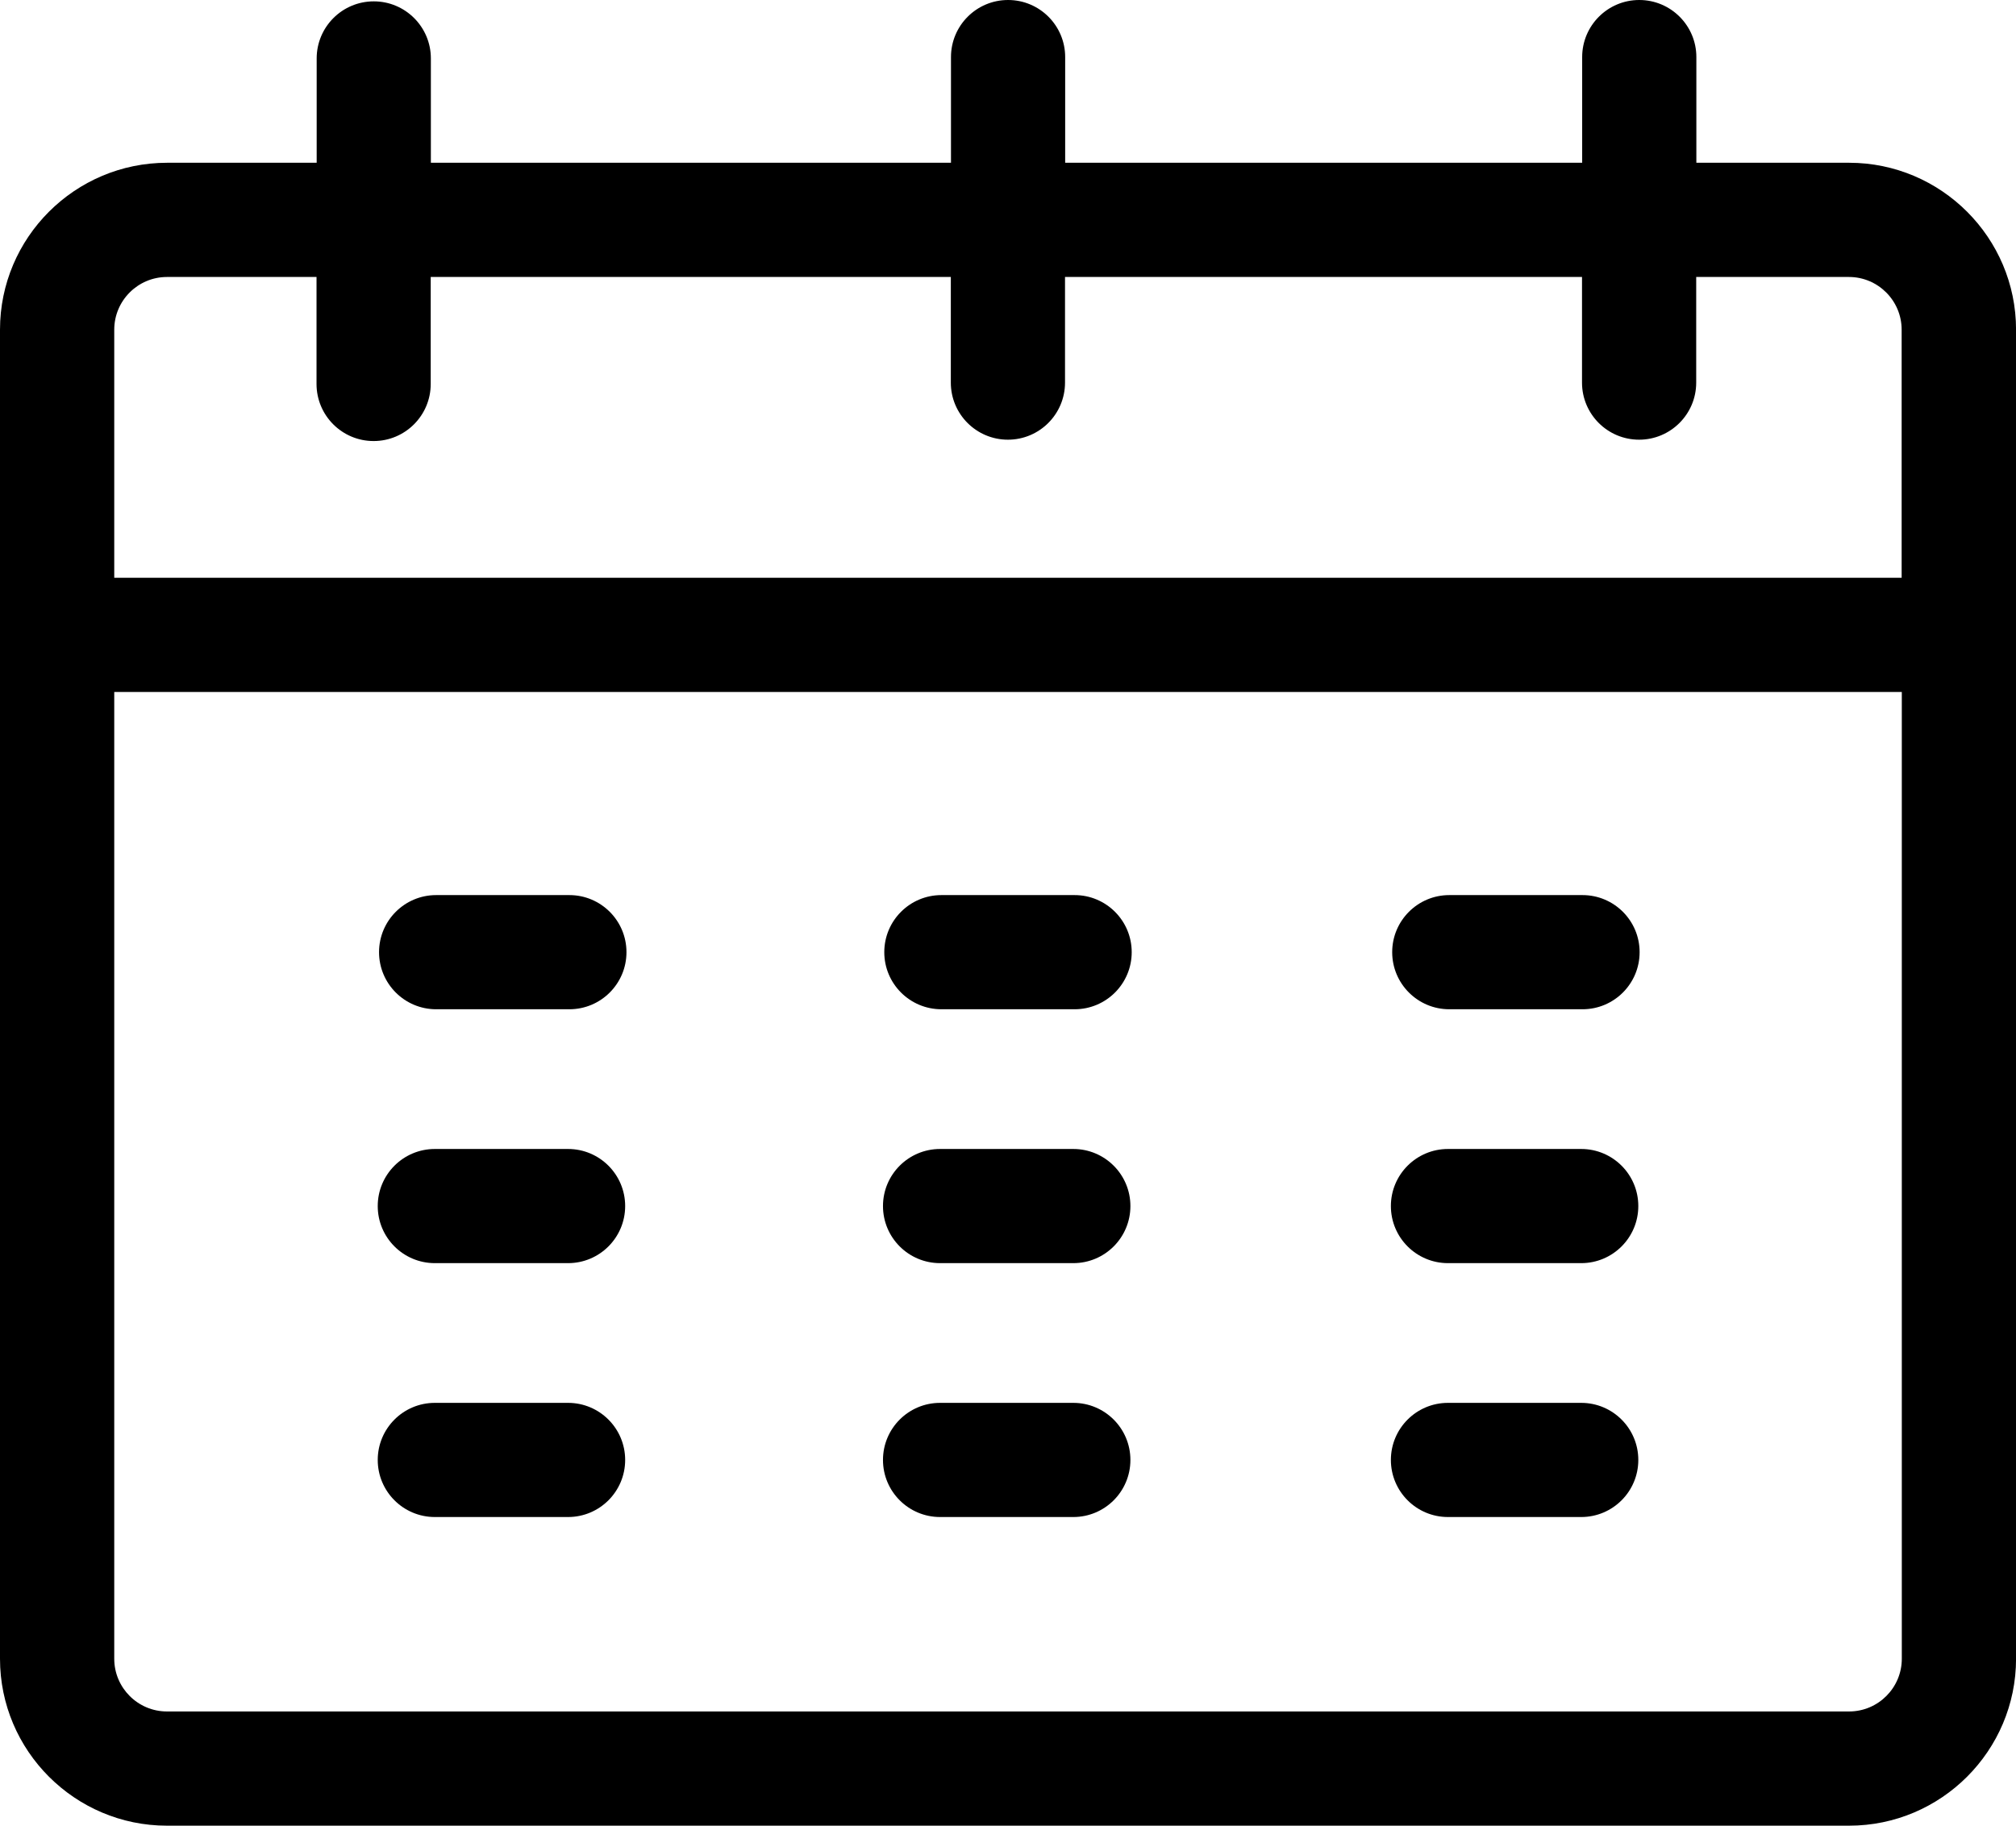 <?xml version="1.0" encoding="UTF-8"?>
<svg id="Layer_2" data-name="Layer 2" xmlns="http://www.w3.org/2000/svg" viewBox="0 0 401.45 363.65">
  <g id="Layer_3" data-name="Layer 3">
    <g>
      <path d="M113.38,201.03h-26.53c-6.28,0-11.37-5.09-11.37-11.37s5.09-11.37,11.37-11.37h26.53c6.28,0,11.37,5.09,11.37,11.37s-5.09,11.37-11.37,11.37Z"/>
      <path d="M213.99,201.03h-26.53c-6.28,0-11.37-5.09-11.37-11.37s5.09-11.37,11.37-11.37h26.53c6.28,0,11.37,5.09,11.37,11.37s-5.09,11.37-11.37,11.37Z"/>
      <path d="M315.13,201.03h-26.53c-6.28,0-11.37-5.09-11.37-11.37s5.09-11.37,11.37-11.37h26.53c6.28,0,11.37,5.09,11.37,11.37s-5.09,11.37-11.37,11.37Z"/>
      <path d="M113.12,251.6h-26.53c-6.28,0-11.37-5.09-11.37-11.37s5.09-11.37,11.37-11.37h26.53c6.28,0,11.37,5.09,11.37,11.37s-5.09,11.37-11.37,11.37Z"/>
      <path d="M213.73,251.6h-26.53c-6.28,0-11.37-5.09-11.37-11.37s5.09-11.37,11.37-11.37h26.53c6.28,0,11.37,5.09,11.37,11.37s-5.09,11.37-11.37,11.37Z"/>
      <path d="M314.87,251.6h-26.53c-6.28,0-11.37-5.09-11.37-11.37s5.09-11.37,11.37-11.37h26.53c6.28,0,11.37,5.09,11.37,11.37s-5.09,11.37-11.37,11.37Z"/>
      <path d="M113.12,302.17h-26.53c-6.28,0-11.37-5.09-11.37-11.37s5.09-11.37,11.37-11.37h26.53c6.28,0,11.37,5.09,11.37,11.37s-5.09,11.37-11.37,11.37Z"/>
      <path d="M213.73,302.17h-26.53c-6.28,0-11.37-5.09-11.37-11.37s5.09-11.37,11.37-11.37h26.53c6.28,0,11.37,5.09,11.37,11.37s-5.09,11.37-11.37,11.37Z"/>
      <path d="M314.87,302.17h-26.53c-6.28,0-11.37-5.09-11.37-11.37s5.09-11.37,11.37-11.37h26.53c6.28,0,11.37,5.09,11.37,11.37s-5.09,11.37-11.37,11.37Z"/>
    </g>
    <path d="M368.21,32.42h-30.41V11.37c0-6.28-5.09-11.37-11.37-11.37s-11.37,5.09-11.37,11.37v21.05h-102.95V11.37c0-6.28-5.09-11.37-11.37-11.37s-11.37,5.09-11.37,11.37v21.05h-103.57V11.64c0-6.28-5.09-11.37-11.37-11.37s-11.37,5.09-11.37,11.37v20.78h-29.78C14.92,32.42,0,47.33,0,65.67v264.73c0,18.33,14.92,33.25,33.25,33.25h334.96c18.33,0,33.25-14.92,33.25-33.25V65.67c0-18.33-14.92-33.25-33.25-33.25ZM33.25,55.17h29.78v21.31c0,6.28,5.09,11.37,11.37,11.37s11.37-5.09,11.37-11.37v-21.31h103.57v21.04c0,6.28,5.09,11.37,11.37,11.37s11.37-5.09,11.37-11.37v-21.04h102.95v21.04c0,6.28,5.09,11.37,11.37,11.37s11.37-5.09,11.37-11.37v-21.04h30.41c5.79,0,10.5,4.71,10.5,10.5v49.41H22.75v-49.41c0-5.79,4.71-10.5,10.5-10.5ZM368.21,340.9H33.25c-5.79,0-10.5-4.71-10.5-10.5v-192.57h355.96v192.57c0,5.79-4.71,10.5-10.5,10.5Z"/>
  </g>
</svg>